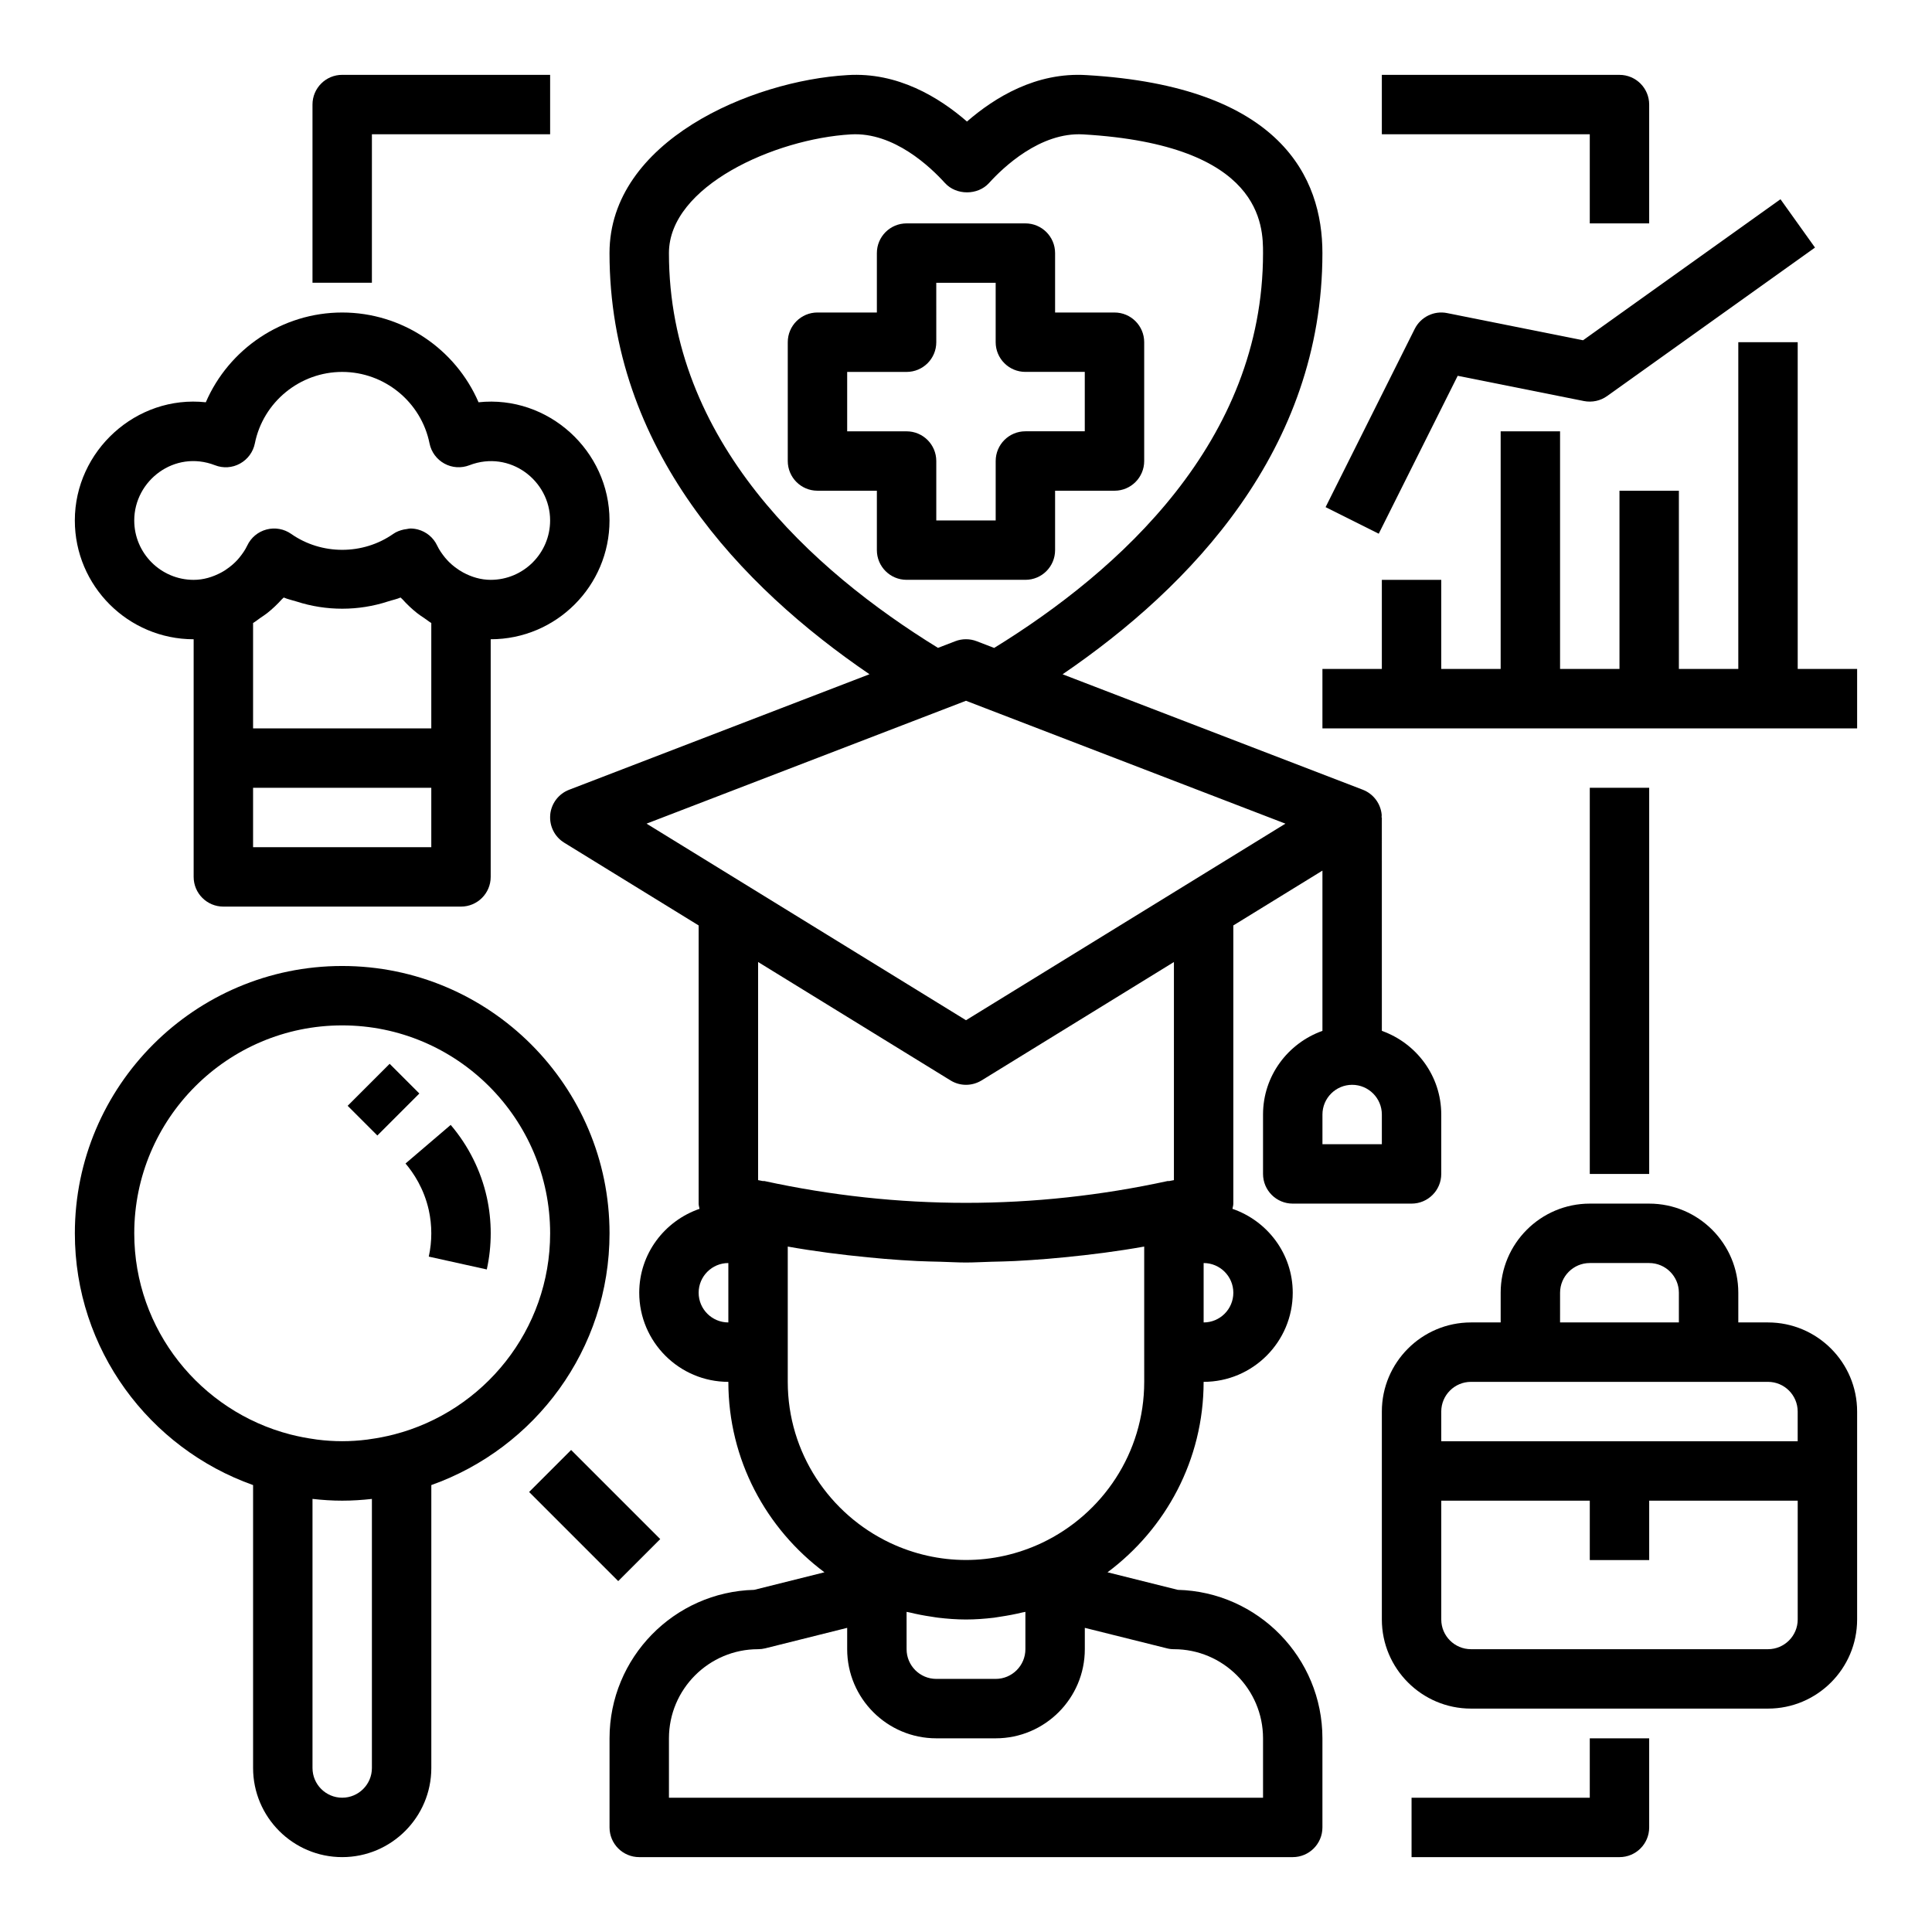<?xml version="1.0" encoding="UTF-8"?>
<!-- Uploaded to: ICON Repo, www.svgrepo.com, Generator: ICON Repo Mixer Tools -->
<svg fill="#000000" width="800px" height="800px" version="1.1" viewBox="144 144 512 512" xmlns="http://www.w3.org/2000/svg">
 <g>
  <path d="m289.82 359.91c-0.277 2.977 1.156 5.856 3.715 7.422l35.613 21.918v73.723c0 0.48 0.148 0.922 0.234 1.379-9.262 3.191-15.977 11.898-15.977 22.234 0 13.02 10.598 23.617 23.617 23.617 0 20.664 10.043 38.973 25.465 50.469l-18.617 4.652c-21.23 0.535-38.336 17.977-38.336 39.344v23.617c0 4.352 3.527 7.871 7.871 7.871h173.18c4.344 0 7.871-3.519 7.871-7.871v-23.617c0-21.363-17.105-38.809-38.336-39.344l-18.617-4.652c15.422-11.496 25.469-29.805 25.469-50.469 13.02 0 23.617-10.598 23.617-23.617 0-10.336-6.715-19.043-15.98-22.238 0.082-0.457 0.234-0.898 0.234-1.375v-73.723l23.617-14.531v42.469c-9.141 3.258-15.742 11.918-15.742 22.168v15.742c0 4.352 3.527 7.871 7.871 7.871h31.488c4.344 0 7.871-3.519 7.871-7.871v-15.742c0-10.25-6.606-18.91-15.742-22.168l-0.004-56.555h-0.07c0-0.242 0.055-0.48 0.031-0.723-0.277-2.984-2.219-5.551-5.016-6.629l-79.547-30.59c33.984-23.176 68.855-59.613 68.855-111.62 0-19.859-10.848-44.172-62.52-47.168-13.359-0.828-24.309 5.91-31.676 12.305-7.359-6.394-18.379-13.156-31.676-12.305-25.426 1.469-63.055 17.48-63.055 47.168 0 52.004 34.891 88.434 68.895 111.61l-79.594 30.613c-2.793 1.07-4.738 3.637-5.016 6.621zm39.328 126.68c0-4.344 3.535-7.871 7.871-7.871v15.742c-4.336 0-7.871-3.523-7.871-7.871zm55.105 84.57c0.262 0.07 0.535 0.086 0.797 0.156 1.914 0.465 3.848 0.844 5.824 1.125 0.574 0.086 1.141 0.195 1.723 0.262 2.434 0.289 4.898 0.48 7.402 0.48s4.969-0.188 7.398-0.473c0.574-0.07 1.148-0.18 1.723-0.27 1.977-0.293 3.914-0.66 5.824-1.125 0.262-0.062 0.535-0.086 0.797-0.156v9.895c0 4.344-3.535 7.871-7.871 7.871h-15.742c-4.336 0-7.871-3.527-7.871-7.871zm70.848 9.895c13.02 0 23.617 10.598 23.617 23.617v15.742h-157.44v-15.742c0-13.02 10.598-23.617 23.617-23.617 0.645 0 1.281-0.078 1.914-0.234l21.703-5.426v5.66c0 13.02 10.598 23.617 23.617 23.617h15.742c13.02 0 23.617-10.598 23.617-23.617v-5.66l21.703 5.414c0.629 0.168 1.266 0.246 1.91 0.246zm-7.871-70.848c0 18.836-11.109 35.078-27.086 42.66-12.824 6.062-27.465 6.062-40.289 0-15.98-7.582-27.09-23.824-27.09-42.66v-35.855c7.039 1.258 14.121 2.156 21.23 2.852 1.465 0.141 2.922 0.285 4.383 0.402 2.898 0.234 5.793 0.449 8.699 0.582 2.055 0.102 4.109 0.133 6.156 0.188 2.25 0.055 4.504 0.203 6.762 0.203 2.258 0 4.504-0.148 6.762-0.203 2.055-0.055 4.109-0.086 6.156-0.188 2.906-0.141 5.801-0.355 8.699-0.582 1.465-0.117 2.922-0.262 4.383-0.402 7.109-0.691 14.191-1.59 21.23-2.852v25.805zm15.746-15.746v-15.742c4.336 0 7.871 3.527 7.871 7.871 0 4.348-3.535 7.871-7.871 7.871zm-7.875-37.715c-0.426 0.094-0.859 0.156-1.281 0.25-0.133 0.023-0.262-0.031-0.387-0.008-35.457 7.707-71.406 7.707-106.86 0-0.133-0.023-0.262 0.023-0.387 0.008-0.426-0.094-0.859-0.156-1.281-0.25v-57.805l50.98 31.371c1.258 0.781 2.684 1.176 4.117 1.176s2.859-0.395 4.125-1.164l50.977-31.379zm55.105-9.516h-15.742v-7.871c0-4.344 3.535-7.871 7.871-7.871 4.336 0 7.871 3.527 7.871 7.871zm-188.93-236.16c0-17.75 28.086-30.293 48.223-31.457 11.422-0.676 21.215 8.793 24.93 12.895 2.992 3.289 8.684 3.289 11.668 0 3.715-4.102 13.555-13.539 24.93-12.895 47.691 2.769 47.691 24.363 47.691 31.457 0 49.855-37.992 84.16-71.258 104.64l-4.637-1.785c-0.914-0.352-1.867-0.523-2.824-0.523-0.961 0-1.922 0.172-2.824 0.52l-4.598 1.77c-33.285-20.48-71.301-54.781-71.301-104.62zm73.344 120.71h0.008l5.371-2.07 5.414 2.086 79.238 30.48-84.652 52.094-84.656-52.098z"/>
  <path d="m423.61 289.79v-15.742h15.742c4.344 0 7.871-3.519 7.871-7.871v-31.488c0-4.352-3.527-7.871-7.871-7.871h-15.742v-15.746c0-4.352-3.527-7.871-7.871-7.871h-31.488c-4.344 0-7.871 3.519-7.871 7.871v15.742h-15.742c-4.344 0-7.871 3.519-7.871 7.871v31.488c0 4.352 3.527 7.871 7.871 7.871h15.742v15.742c0 4.352 3.527 7.871 7.871 7.871h31.488c4.348 0.008 7.871-3.512 7.871-7.867zm-15.742-23.613v15.742h-15.742v-15.742c0-4.352-3.527-7.871-7.871-7.871h-15.742v-15.742h15.742c4.344 0 7.871-3.519 7.871-7.871l-0.004-15.75h15.742v15.742c0 4.352 3.527 7.871 7.871 7.871h15.742v15.742h-15.742c-4.34 0.004-7.867 3.523-7.867 7.879z"/>
  <path d="m257.63 464.68c0.891 4.031 0.891 8.297 0 12.336l15.375 3.402c1.387-6.273 1.387-12.895 0-19.152-1.559-7.031-4.871-13.641-9.566-19.152l-11.973 10.227c2.102 2.477 4.891 6.625 6.164 12.34z"/>
  <path d="m236.13 437.05 11.133-11.133 7.871 7.871-11.133 11.133z"/>
  <path d="m195.32 313.41v62.977c0 4.352 3.527 7.871 7.871 7.871h62.977c4.344 0 7.871-3.519 7.871-7.871v-62.977c17.367 0 31.488-14.121 31.488-31.488 0-18.445-16.238-33.289-34.707-31.316-6.106-14.152-20.23-23.789-36.137-23.789-15.91 0-30.031 9.637-36.141 23.789-18.43-1.996-34.711 12.871-34.711 31.316 0 17.367 14.125 31.488 31.488 31.488zm62.977 55.105h-47.23v-15.742h47.23zm0-59.41v27.922h-47.23v-27.922c0.66-0.387 1.25-0.891 1.883-1.324 0.629-0.434 1.266-0.836 1.867-1.309 1.387-1.102 2.676-2.32 3.856-3.637 0.156-0.18 0.363-0.309 0.52-0.488 1.094 0.473 2.266 0.699 3.402 1.062 7.848 2.543 16.391 2.543 24.238-0.023 1.102-0.363 2.25-0.574 3.32-1.039 0.156 0.18 0.363 0.316 0.52 0.488 1.18 1.324 2.473 2.535 3.856 3.637 0.598 0.48 1.234 0.883 1.867 1.309 0.652 0.434 1.242 0.938 1.902 1.324zm-57.332-41.816c2.164 0.852 4.598 0.699 6.637-0.434 2.039-1.117 3.481-3.078 3.938-5.352 2.203-10.977 11.941-18.941 23.145-18.941s20.941 7.965 23.145 18.941c0.457 2.273 1.898 4.234 3.938 5.352 2.039 1.125 4.473 1.273 6.637 0.434 10.742-4.133 21.383 4.102 21.383 14.633 0 8.684-7.062 15.742-15.742 15.742-2.629 0-5.078-0.754-7.281-1.938-0.762-0.41-1.473-0.883-2.156-1.402-0.559-0.434-1.102-0.875-1.598-1.379-0.371-0.371-0.723-0.762-1.062-1.164-0.789-0.984-1.535-2.016-2.094-3.203-0.984-2.109-2.859-3.66-5.102-4.258-0.66-0.172-1.34-0.262-2.016-0.262-0.309 0-0.605 0.102-0.914 0.141-0.277 0.031-0.535 0.062-0.805 0.125-0.992 0.227-1.953 0.566-2.801 1.164-8.039 5.629-19.012 5.629-27.047 0-1.898-1.332-4.297-1.762-6.543-1.164-2.25 0.598-4.117 2.148-5.102 4.258-0.559 1.188-1.301 2.219-2.094 3.203-0.332 0.41-0.684 0.797-1.062 1.164-0.496 0.504-1.047 0.945-1.598 1.379-0.684 0.52-1.395 1-2.156 1.402-2.215 1.18-4.66 1.938-7.293 1.938-8.684 0-15.742-7.062-15.742-15.742 0-10.543 10.652-18.793 21.387-14.637z"/>
  <path d="m612.54 494.46h-7.871v-7.871c0-13.02-10.598-23.617-23.617-23.617h-15.742c-13.02 0-23.617 10.598-23.617 23.617v7.871h-7.871c-13.02 0-23.617 10.598-23.617 23.617v55.102c0 13.02 10.598 23.617 23.617 23.617h78.719c13.02 0 23.617-10.598 23.617-23.617v-55.102c0-13.02-10.598-23.617-23.617-23.617zm-55.105-7.871c0-4.344 3.535-7.871 7.871-7.871h15.742c4.336 0 7.871 3.527 7.871 7.871v7.871h-31.488zm-31.488 31.488c0-4.344 3.535-7.871 7.871-7.871h78.715c4.336 0 7.871 3.527 7.871 7.871v7.871h-94.457zm94.465 55.105c0 4.344-3.535 7.871-7.871 7.871h-78.719c-4.336 0-7.871-3.527-7.871-7.871v-31.488h39.359v15.742h15.742v-15.742h39.359z"/>
  <path d="m565.31 352.77h15.742v102.34h-15.742z"/>
  <path d="m581.05 203.2v-31.488c0-4.352-3.527-7.871-7.871-7.871h-62.977v15.742h55.105v23.617z"/>
  <path d="m581.05 628.29v-23.617h-15.742v15.742h-47.23v15.742h55.105c4.34 0.004 7.867-3.516 7.867-7.867z"/>
  <path d="m242.56 179.58h47.23v-15.746h-55.105c-4.344 0-7.871 3.519-7.871 7.871v47.23h15.742z"/>
  <path d="m620.41 234.69h-15.742v86.59h-15.746v-47.23h-15.742v47.23h-15.746v-62.977h-15.742v62.977h-15.746v-23.613h-15.742v23.613h-15.746v15.746h141.7v-15.746h-15.746z"/>
  <path d="m509.38 285.44 20.926-41.848 33.465 6.691c2.133 0.41 4.344-0.047 6.117-1.316l55.105-39.359-9.148-12.809-52.324 37.375-36.016-7.203c-3.473-0.707-6.992 1.016-8.59 4.195l-23.617 47.23z"/>
  <path d="m211.07 537.56v74.98c0 13.02 10.598 23.617 23.617 23.617s23.617-10.598 23.617-23.617v-74.98c27.473-9.754 47.23-35.938 47.23-66.715 0-39.07-31.789-70.848-70.848-70.848-39.062 0-70.848 31.781-70.848 70.848-0.004 30.777 19.758 56.961 47.23 66.715zm31.488 3.668v71.312c0 4.344-3.535 7.871-7.871 7.871s-7.871-3.527-7.871-7.871v-71.312h0.031c2.578 0.293 5.184 0.465 7.84 0.465 2.652 0 5.258-0.172 7.84-0.457 0.008-0.008 0.023 0 0.031-0.008zm-7.871-125.49c30.387 0 55.105 24.727 55.105 55.105 0 25.617-17.602 47.152-41.328 53.293-2.203 0.566-4.375 0.984-6.551 1.281-0.188 0.023-0.371 0.062-0.559 0.086-4.465 0.574-8.871 0.574-13.336 0-0.188-0.023-0.371-0.062-0.559-0.086-2.168-0.297-4.348-0.715-6.551-1.281-23.727-6.141-41.328-27.68-41.328-53.293 0-30.379 24.719-55.105 55.105-55.105z"/>
  <path d="m284.22 539.39 11.133-11.133 23.617 23.617-11.133 11.133z"/>
 </g>
</svg>